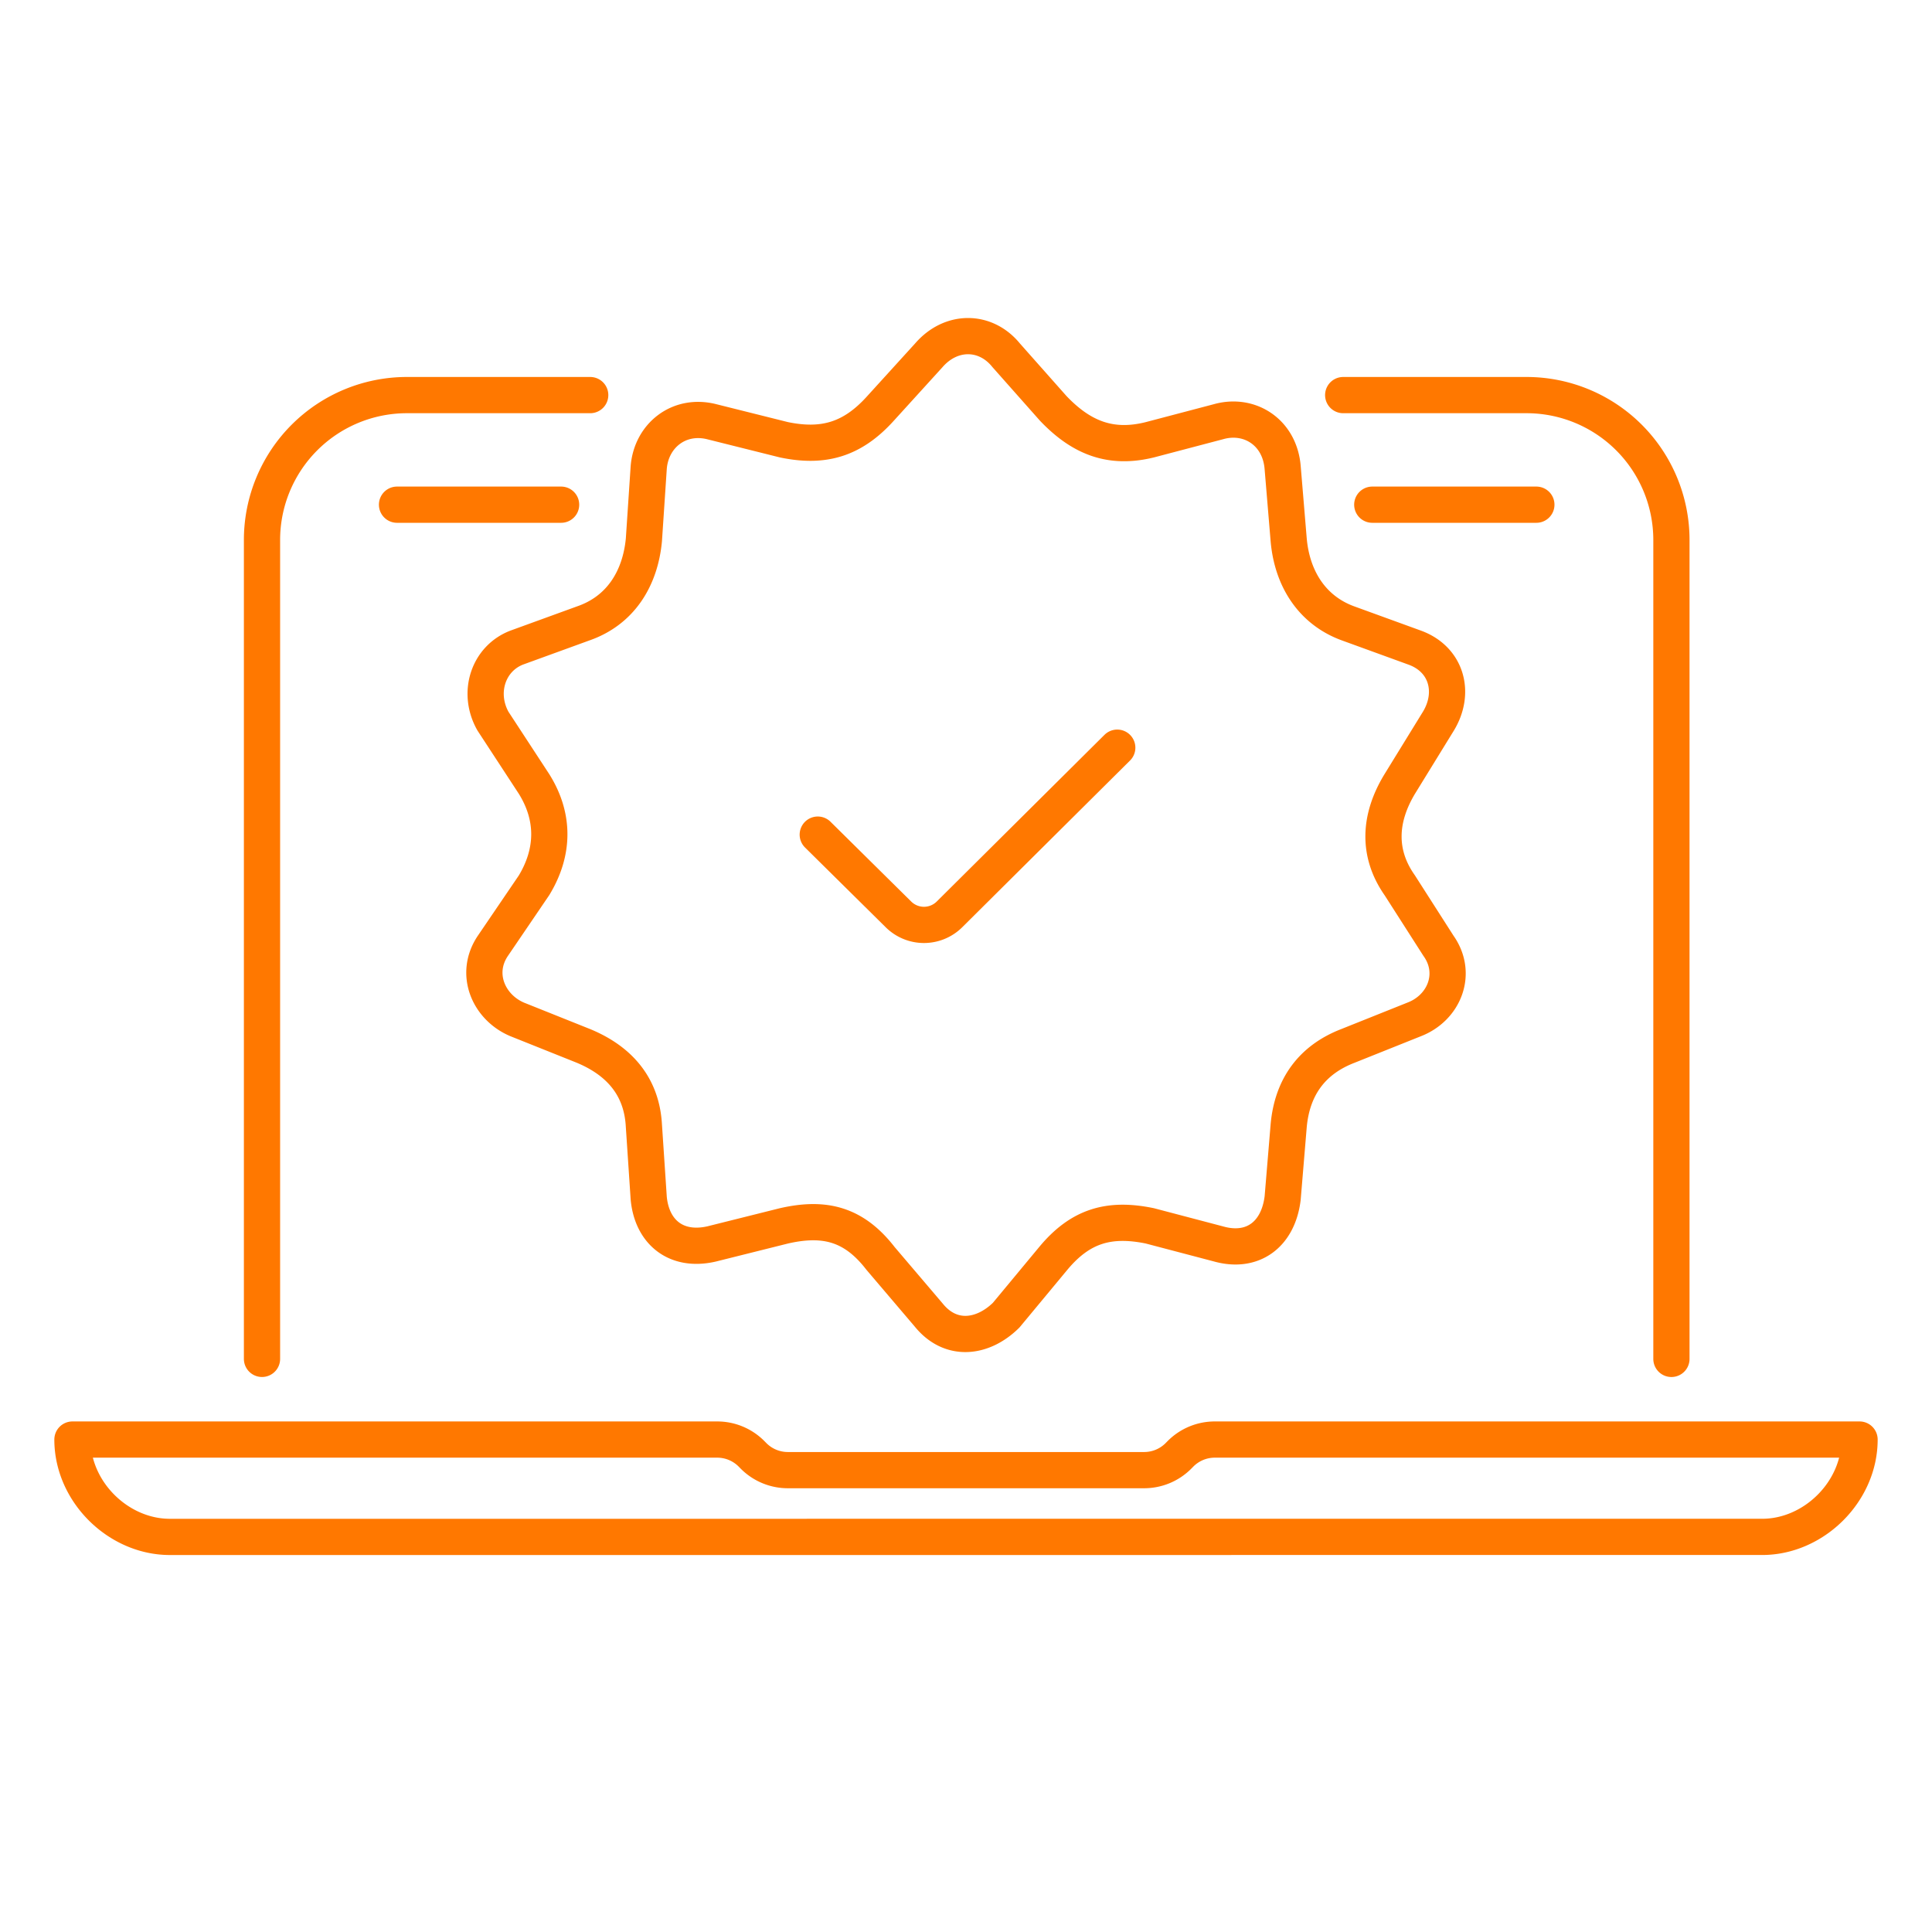 <svg fill="none" height="80" width="80" xmlns="http://www.w3.org/2000/svg"><path d="M69.21 56.269V22.36a6 6 0 00-6-6h-7.591m-44.77 39.908V22.36a6 6 0 016-6h7.59m-7.999 4.538h6.794m40.383 0h-6.794M46.263 30.96l-6.946 6.902a1.5 1.5 0 01-2.112.003l-3.343-3.305M7.032 63.64C4.9 63.64 3 61.775 3 59.609h26.698a2 2 0 011.415.585l.095.096a2 2 0 001.414.585h14.756a2 2 0 001.414-.585l.095-.096a2 2 0 011.415-.585H77c0 2.166-1.9 4.03-4.031 4.03zm34.63-48.93l1.95 2.2c1.154 1.21 2.366 1.705 4 1.3l2.85-.75c1.272-.357 2.53.43 2.65 1.9l.25 3c.145 1.624.986 2.913 2.45 3.45l2.75 1c1.344.478 1.716 1.867 1 3.05l-1.6 2.6c-.845 1.392-.952 2.848 0 4.2l1.6 2.5c.815 1.146.246 2.568-1 3.05l-2.75 1.1c-1.485.573-2.305 1.7-2.45 3.3l-.25 3c-.185 1.516-1.248 2.292-2.65 1.9l-2.85-.75c-1.688-.347-2.879 0-4 1.35l-1.95 2.35c-.966.95-2.29 1.118-3.2 0l-2-2.35c-1.115-1.444-2.34-1.728-4-1.35l-3 .75c-1.489.338-2.473-.516-2.6-1.9l-.2-3c-.089-1.643-1.04-2.694-2.5-3.3l-2.75-1.1c-1.184-.504-1.786-1.893-1-3.05l1.7-2.5c.833-1.373.858-2.83 0-4.2l-1.7-2.6c-.665-1.183-.19-2.603 1-3.05l2.75-1c1.524-.532 2.345-1.837 2.5-3.45l.2-3c.105-1.316 1.243-2.235 2.6-1.9l3 .75c1.627.337 2.83 0 4-1.3l2-2.2c.921-1.06 2.348-1.051 3.2 0z" stroke="#ff7800" stroke-linecap="round" stroke-linejoin="round" stroke-width="1.5"/></svg>